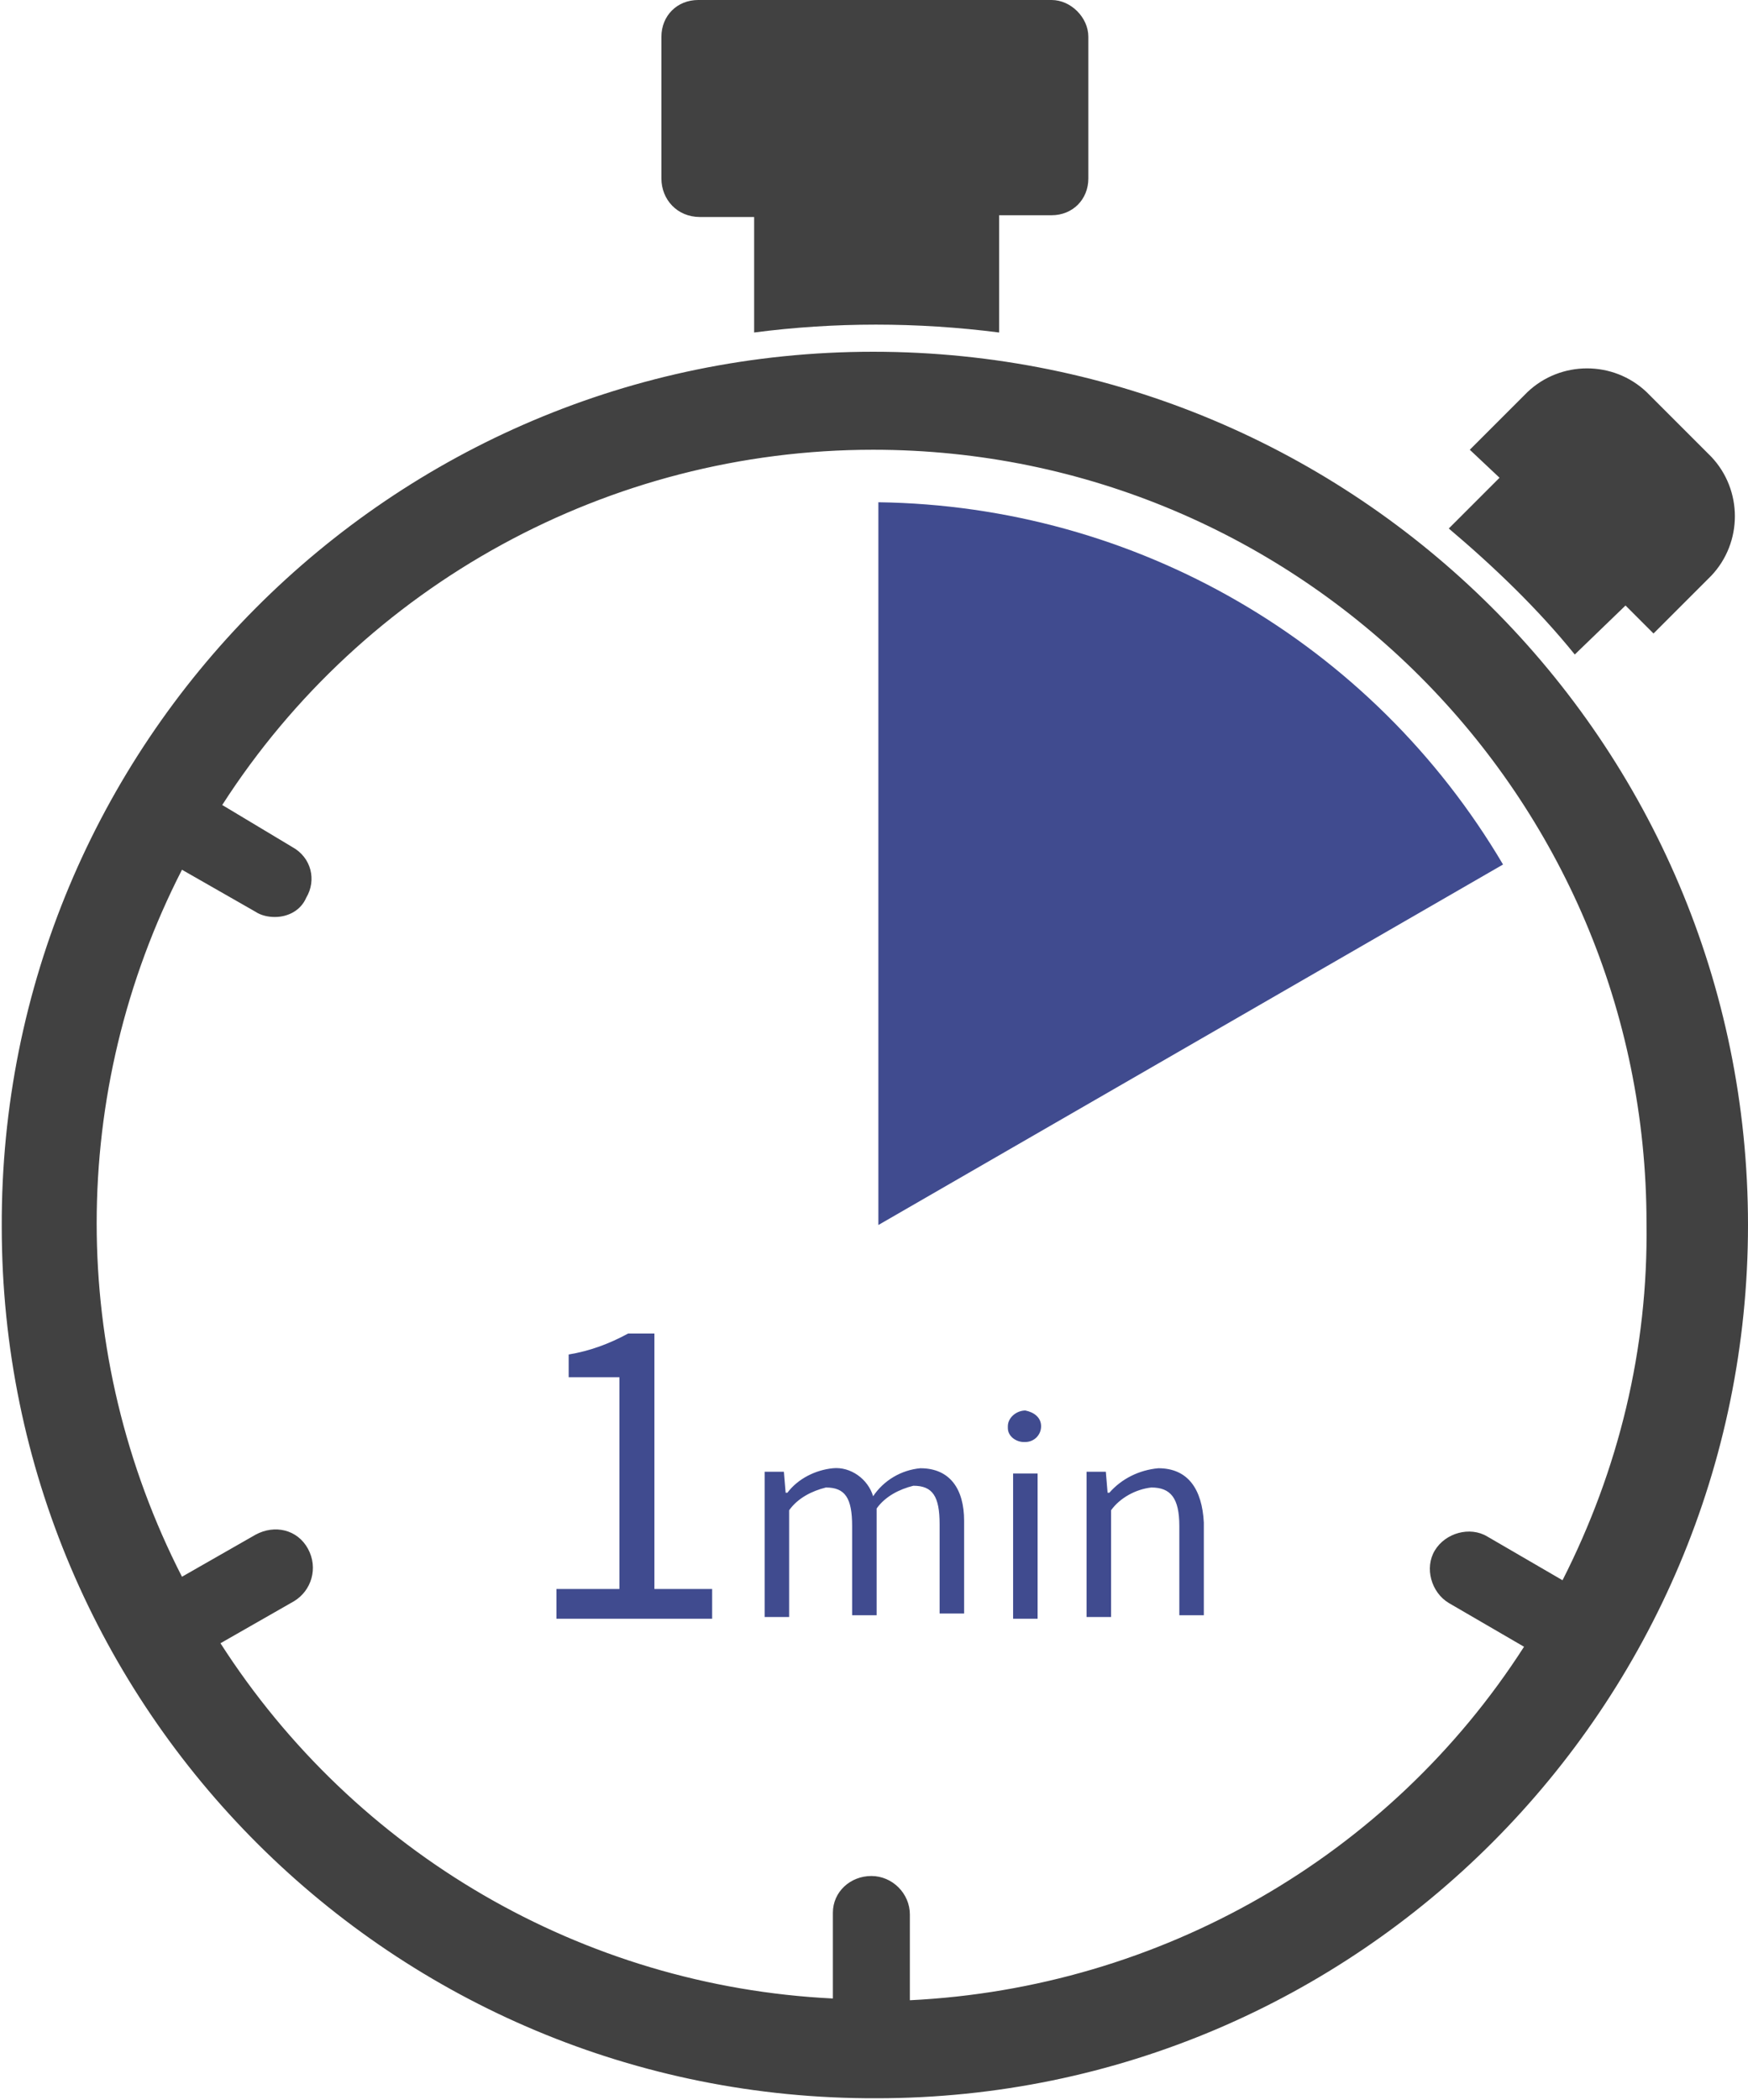 <svg xmlns="http://www.w3.org/2000/svg" x="0" y="0" viewBox="0 0 99.9 120" width="99.9" height="120"><path fill="#404B8F" d="M37.5,90.8h3.2v1.7h-8.9v-1.7h3.6V78.7h-2.9v-1.3c1.2-0.2,2.3-0.6,3.4-1.2h1.5V90.8z M52.6,83.9 c-1.1,0.1-2.1,0.7-2.7,1.6c-0.3-1-1.3-1.7-2.3-1.6c-1,0.1-2,0.6-2.6,1.4h-0.1l-0.1-1.2h-1.1v8.3h1.4v-6.1c0.5-0.7,1.3-1.1,2.1-1.3 c1.1,0,1.5,0.6,1.5,2.2v5.1h1.4v-6.1c0.5-0.7,1.3-1.1,2.1-1.3c1.1,0,1.5,0.6,1.5,2.2v5.1h1.4v-5.3C55.1,85.1,54.3,83.9,52.6,83.9z M57.9,92.5h1.4v-8.3h-1.4V92.5z M58.6,80.6c-0.5,0-1,0.4-1,0.9c0,0,0,0.1,0,0.1c0,0.5,0.5,0.8,0.9,0.8c0,0,0,0,0.1,0 c0.5,0,0.9-0.4,0.9-0.9C59.5,81,59.1,80.7,58.6,80.6z M66.2,83.9c-1.1,0.1-2.1,0.6-2.8,1.4h-0.1l-0.1-1.2h-1.1v8.3h1.4v-6.1 c0.5-0.7,1.4-1.2,2.3-1.3c1.1,0,1.6,0.6,1.6,2.2v5.1h1.4v-5.3C68.7,85.1,67.9,83.9,66.2,83.9z M50.2,28.7V70l35.7-20.6 C78.4,36.7,64.9,28.9,50.2,28.7z M50.2,70.1L50.2,70.1H50H50.2z"/><path fill="#414141" d="M49.9,20.1c-27.6,0-49.9,22.4-49.8,50c0,27.6,22.4,49.9,50,49.8c27.5,0,49.8-22.4,49.8-49.9 C99.9,42.4,77.5,20.1,49.9,20.1z M89.3,90.3l-4.3-2.5c-1-0.6-2.4-0.2-3,0.8s-0.2,2.4,0.8,3l4.3,2.5c-7.7,12-20.8,19.5-35.1,20.2 v-4.9c0-1.2-1-2.2-2.2-2.2c-1.2,0-2.2,0.9-2.2,2.1c0,0,0,0,0,0v4.9c-14.3-0.7-27.3-8.3-35-20.3l4.2-2.4c1-0.6,1.4-1.9,0.8-3 s-1.9-1.4-3-0.8l-4.2,2.4c-6.5-12.7-6.5-27.7,0-40.4l4.2,2.4c0.3,0.2,0.7,0.3,1.1,0.3c0.8,0,1.5-0.4,1.8-1.1c0.6-1,0.3-2.3-0.8-2.9 c0,0,0,0,0,0L12.7,46c8.1-12.6,22.1-20.3,37.2-20.3c24.4,0,44.2,19.8,44.2,44.2c0,0,0,0,0,0C94.2,77.1,92.5,84,89.3,90.3z M37.8,10.2V2.1c0-1.2,0.9-2.1,2.1-2.1h20.2c1.1,0,2.1,1,2.1,2.1v8.1c0,1.2-0.9,2.1-2.1,2.1h-3V19c-4.7-0.6-9.4-0.6-14,0v-6.6h-3.1 C38.7,12.4,37.8,11.4,37.8,10.2z M82.8,30.2l2.9-2.9L84,25.7l3.3-3.3c1.9-1.8,4.9-1.8,6.8,0l3.7,3.7c1.8,1.9,1.8,4.9,0,6.8l-3.3,3.3l-1.6-1.6L90,37.4C87.9,34.8,85.4,32.4,82.8,30.2z"/></svg>